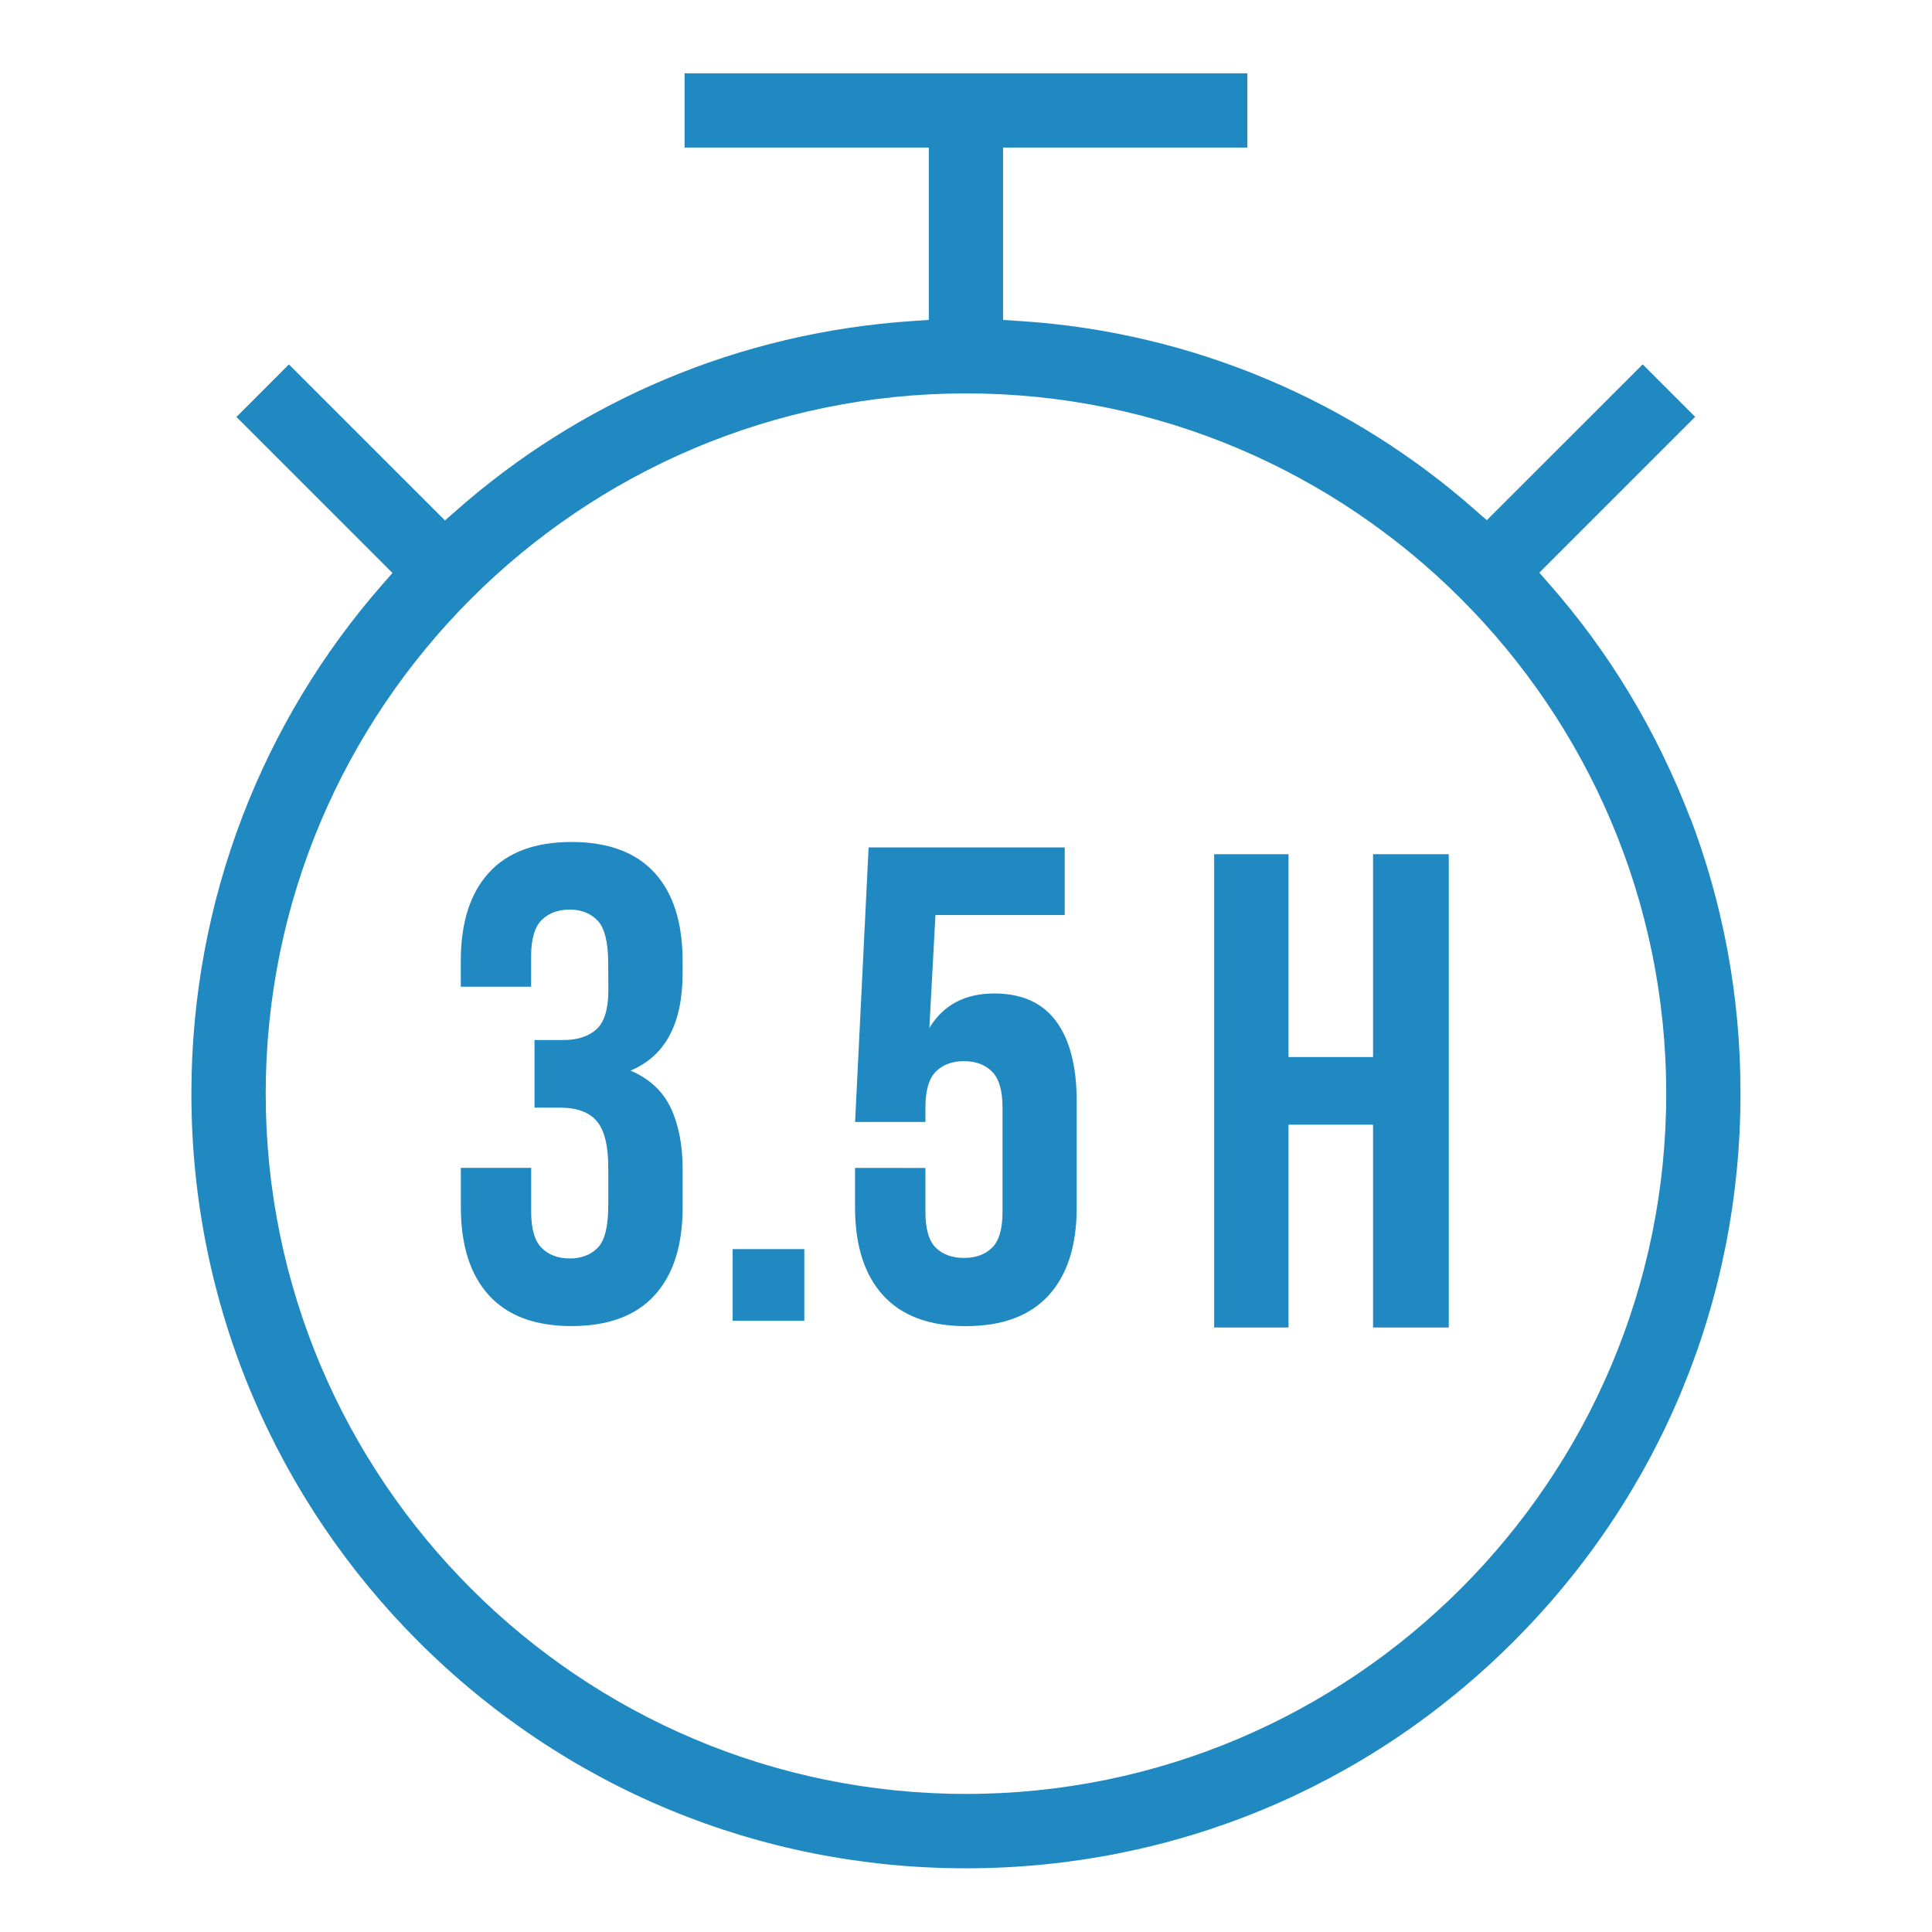 <svg xmlns="http://www.w3.org/2000/svg" xmlns:xlink="http://www.w3.org/1999/xlink" xmlns:svgjs="http://svgjs.com/svgjs" id="SvgjsSvg1011" width="288" height="288" version="1.1"><defs id="SvgjsDefs1012"></defs><g id="SvgjsG1013"><svg xmlns="http://www.w3.org/2000/svg" viewBox="0 0 32 32" width="288" height="288"><path d="M28.013 13.596c-0.576-1.51-1.371-2.809-2.361-3.933l0.012 0.014-0.168-0.192 2.581-2.581-0.869-0.869-2.582 2.581-0.192-0.168c-2.024-1.787-4.644-2.941-7.528-3.13l-0.038-0.002-0.254-0.017v-2.855h4.046v-1.23h-9.321v1.23h4.045v2.855l-0.254 0.017c-2.923 0.192-5.544 1.347-7.582 3.148l0.014-0.012-0.192 0.168-2.585-2.584-0.869 0.87 2.584 2.584-0.168 0.192c-1.964 2.242-3.162 5.198-3.162 8.434 0 3.542 1.436 6.749 3.757 9.070v0c2.423 2.423 5.645 3.759 9.072 3.759s6.648-1.334 9.071-3.757 3.758-5.646 3.758-9.073c0-0.007 0-0.015 0-0.023 0-1.615-0.299-3.16-0.845-4.582l0.030 0.088zM16 29.713c-6.396 0-11.599-5.203-11.599-11.598s5.204-11.599 11.599-11.599 11.598 5.203 11.598 11.598-5.203 11.599-11.598 11.599zM10.074 15.962q0-0.526-0.173-0.711c-0.116-0.123-0.271-0.185-0.465-0.185s-0.349 0.058-0.465 0.173-0.174 0.316-0.174 0.6v0.504h-1.165v-0.426q0-0.952 0.465-1.462t1.372-0.509 1.372 0.509 0.465 1.462v0.202q0 1.254-0.862 1.613 0.47 0.202 0.667 0.621t0.196 1.024v0.616q0 0.952-0.465 1.461t-1.372 0.51-1.372-0.51-0.465-1.461v-0.65h1.165v0.728q0 0.426 0.174 0.599t0.465 0.174c0.194 0 0.349-0.060 0.465-0.179s0.173-0.355 0.173-0.706v-0.616q0-0.548-0.19-0.773t-0.616-0.224h-0.416v-1.12h0.483q0.347 0 0.544-0.179t0.196-0.65zM13.322 20.689v1.187h-1.187v-1.187zM15.328 19.345v0.728q0 0.426 0.173 0.594t0.465 0.168 0.465-0.168 0.174-0.594v-1.725q0-0.426-0.174-0.599t-0.465-0.173-0.465 0.173-0.173 0.599v0.235h-1.165l0.224-4.547h3.248v1.12h-2.141l-0.101 1.87q0.347-0.571 1.075-0.571 0.683 0 1.024 0.459t0.342 1.333v1.747q0 0.952-0.465 1.461t-1.37 0.51q-0.907 0-1.372-0.51t-0.465-1.461v-0.65zM21.342 21.988h-1.232v-7.84h1.232v3.36h1.4v-3.36h1.254v7.84h-1.254v-3.36h-1.4z" fill="#2189c1" class="color000 svgShape"></path></svg></g></svg>